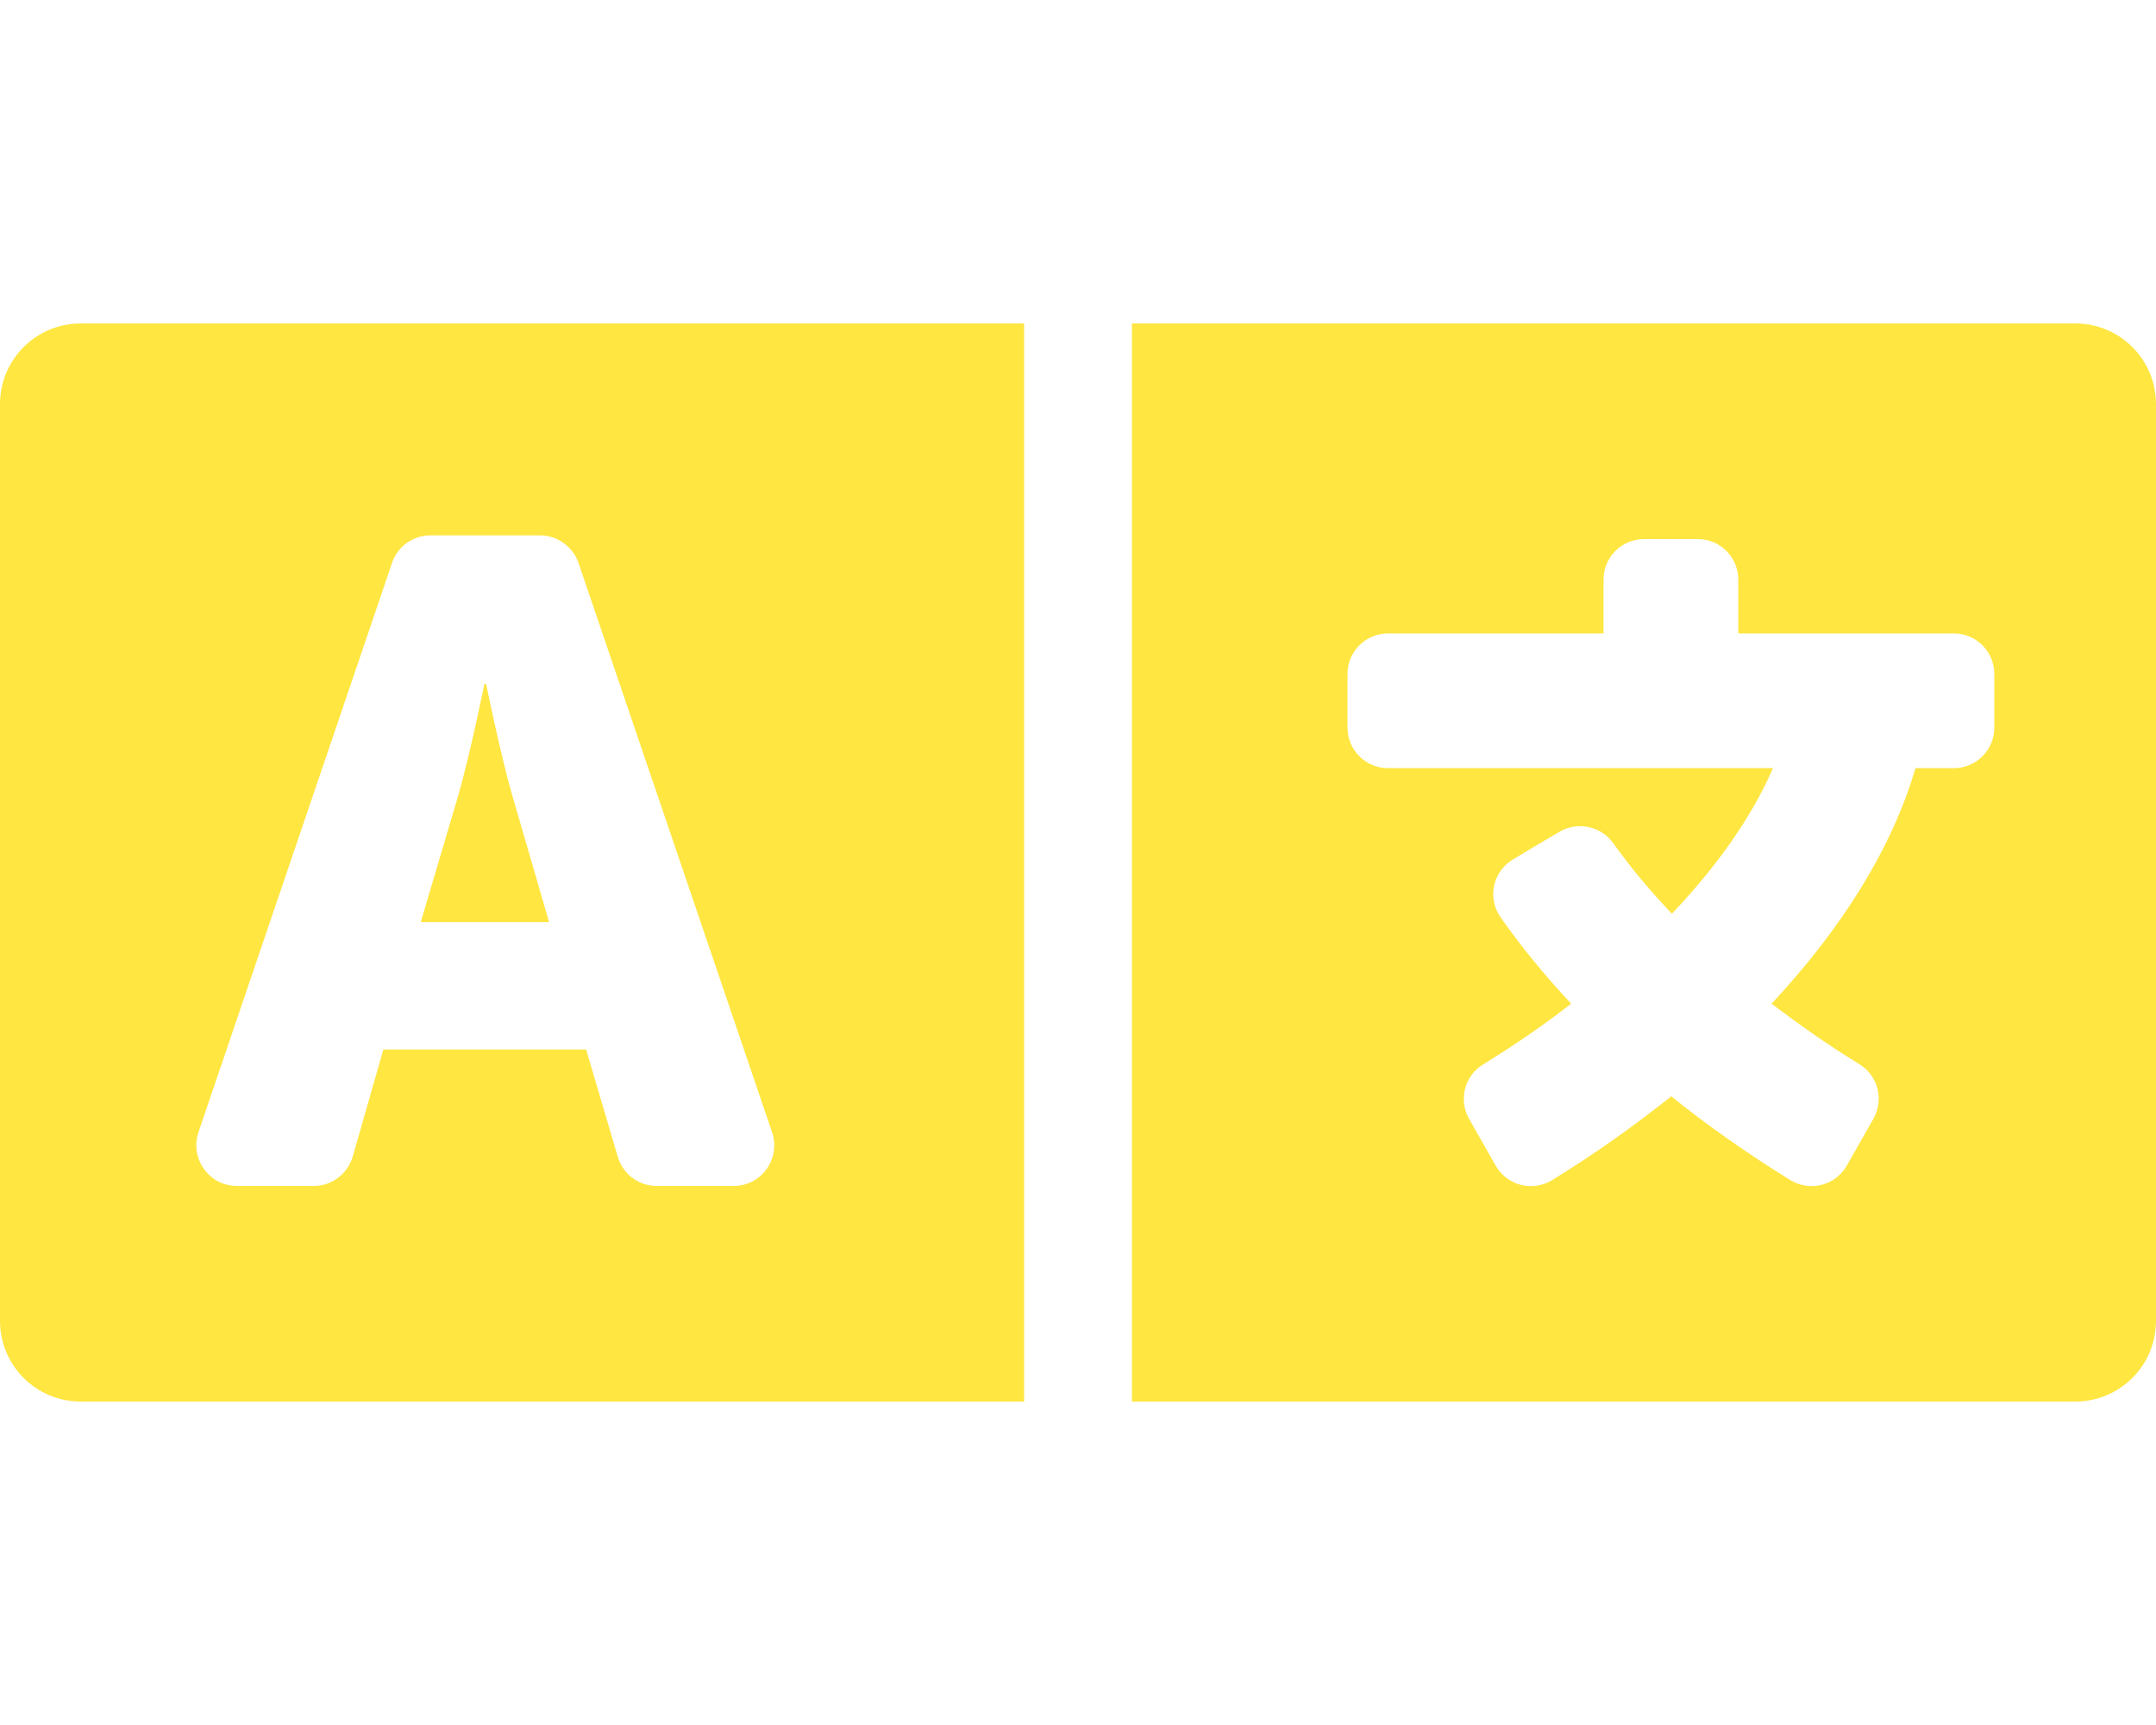 <?xml version="1.0" encoding="utf-8"?>
<!-- Generator: Adobe Illustrator 25.2.0, SVG Export Plug-In . SVG Version: 6.00 Build 0)  -->
<svg version="1.1" id="レイヤー_1" focusable="false"
	 xmlns="http://www.w3.org/2000/svg" xmlns:xlink="http://www.w3.org/1999/xlink" x="0px" y="0px" viewBox="0 0 640 512"
	 style="enable-background:new 0 0 640 512;" xml:space="preserve">
<style type="text/css">
	.st0{fill:#FFE641;}
</style>
<path class="st0" d="M152.1,236.2c-3.5-12.1-7.8-33.2-7.8-33.2h-0.5c0,0-4.3,21.1-7.8,33.2l-11.1,37.5H163L152.1,236.2z M616,96H336
	v320h280c13.3,0,24-10.7,24-24V120C640,106.7,629.3,96,616,96z M592,216c0,6.6-5.4,12-12,12h-11.4c-6.9,23.6-21.7,47.4-42.7,69.9
	c8.4,6.4,17.1,12.5,26.1,18c5.5,3.4,7.3,10.5,4.1,16.2l-7.9,13.9c-3.4,5.9-10.9,7.8-16.7,4.3c-12.6-7.8-24.5-16.1-35.4-24.9
	c-10.9,8.7-22.7,17.1-35.4,24.9c-5.8,3.5-13.3,1.6-16.7-4.3l-7.9-13.9c-3.2-5.6-1.4-12.8,4.2-16.2c9.3-5.7,18-11.7,26.1-18
	c-7.9-8.4-14.9-17-21-25.7c-4-5.7-2.2-13.6,3.7-17.1l6.5-3.9l7.3-4.3c5.4-3.2,12.4-1.7,16,3.4c5,7,10.8,14,17.4,20.9
	c13.5-14.2,23.8-28.9,30-43.2H412c-6.6,0-12-5.4-12-12v-16c0-6.6,5.4-12,12-12h64v-16c0-6.6,5.4-12,12-12h16c6.6,0,12,5.4,12,12v16
	h64c6.6,0,12,5.4,12,12V216z M0,120v272c0,13.3,10.7,24,24,24h280V96H24C10.7,96,0,106.7,0,120z M58.9,336.1L116.4,167
	c1.7-4.9,6.2-8.1,11.4-8.1h32.5c5.1,0,9.7,3.3,11.4,8.1l57.5,169.1c2.6,7.8-3.1,15.9-11.4,15.9h-22.9c-5.31,0-9.99-3.5-11.5-8.6
	l-9.4-31.9h-60.2l-9.1,31.8c-1.5,5.1-6.2,8.7-11.5,8.7H70.3C62.1,352,56.3,343.9,58.9,336.1z"/>
</svg>
